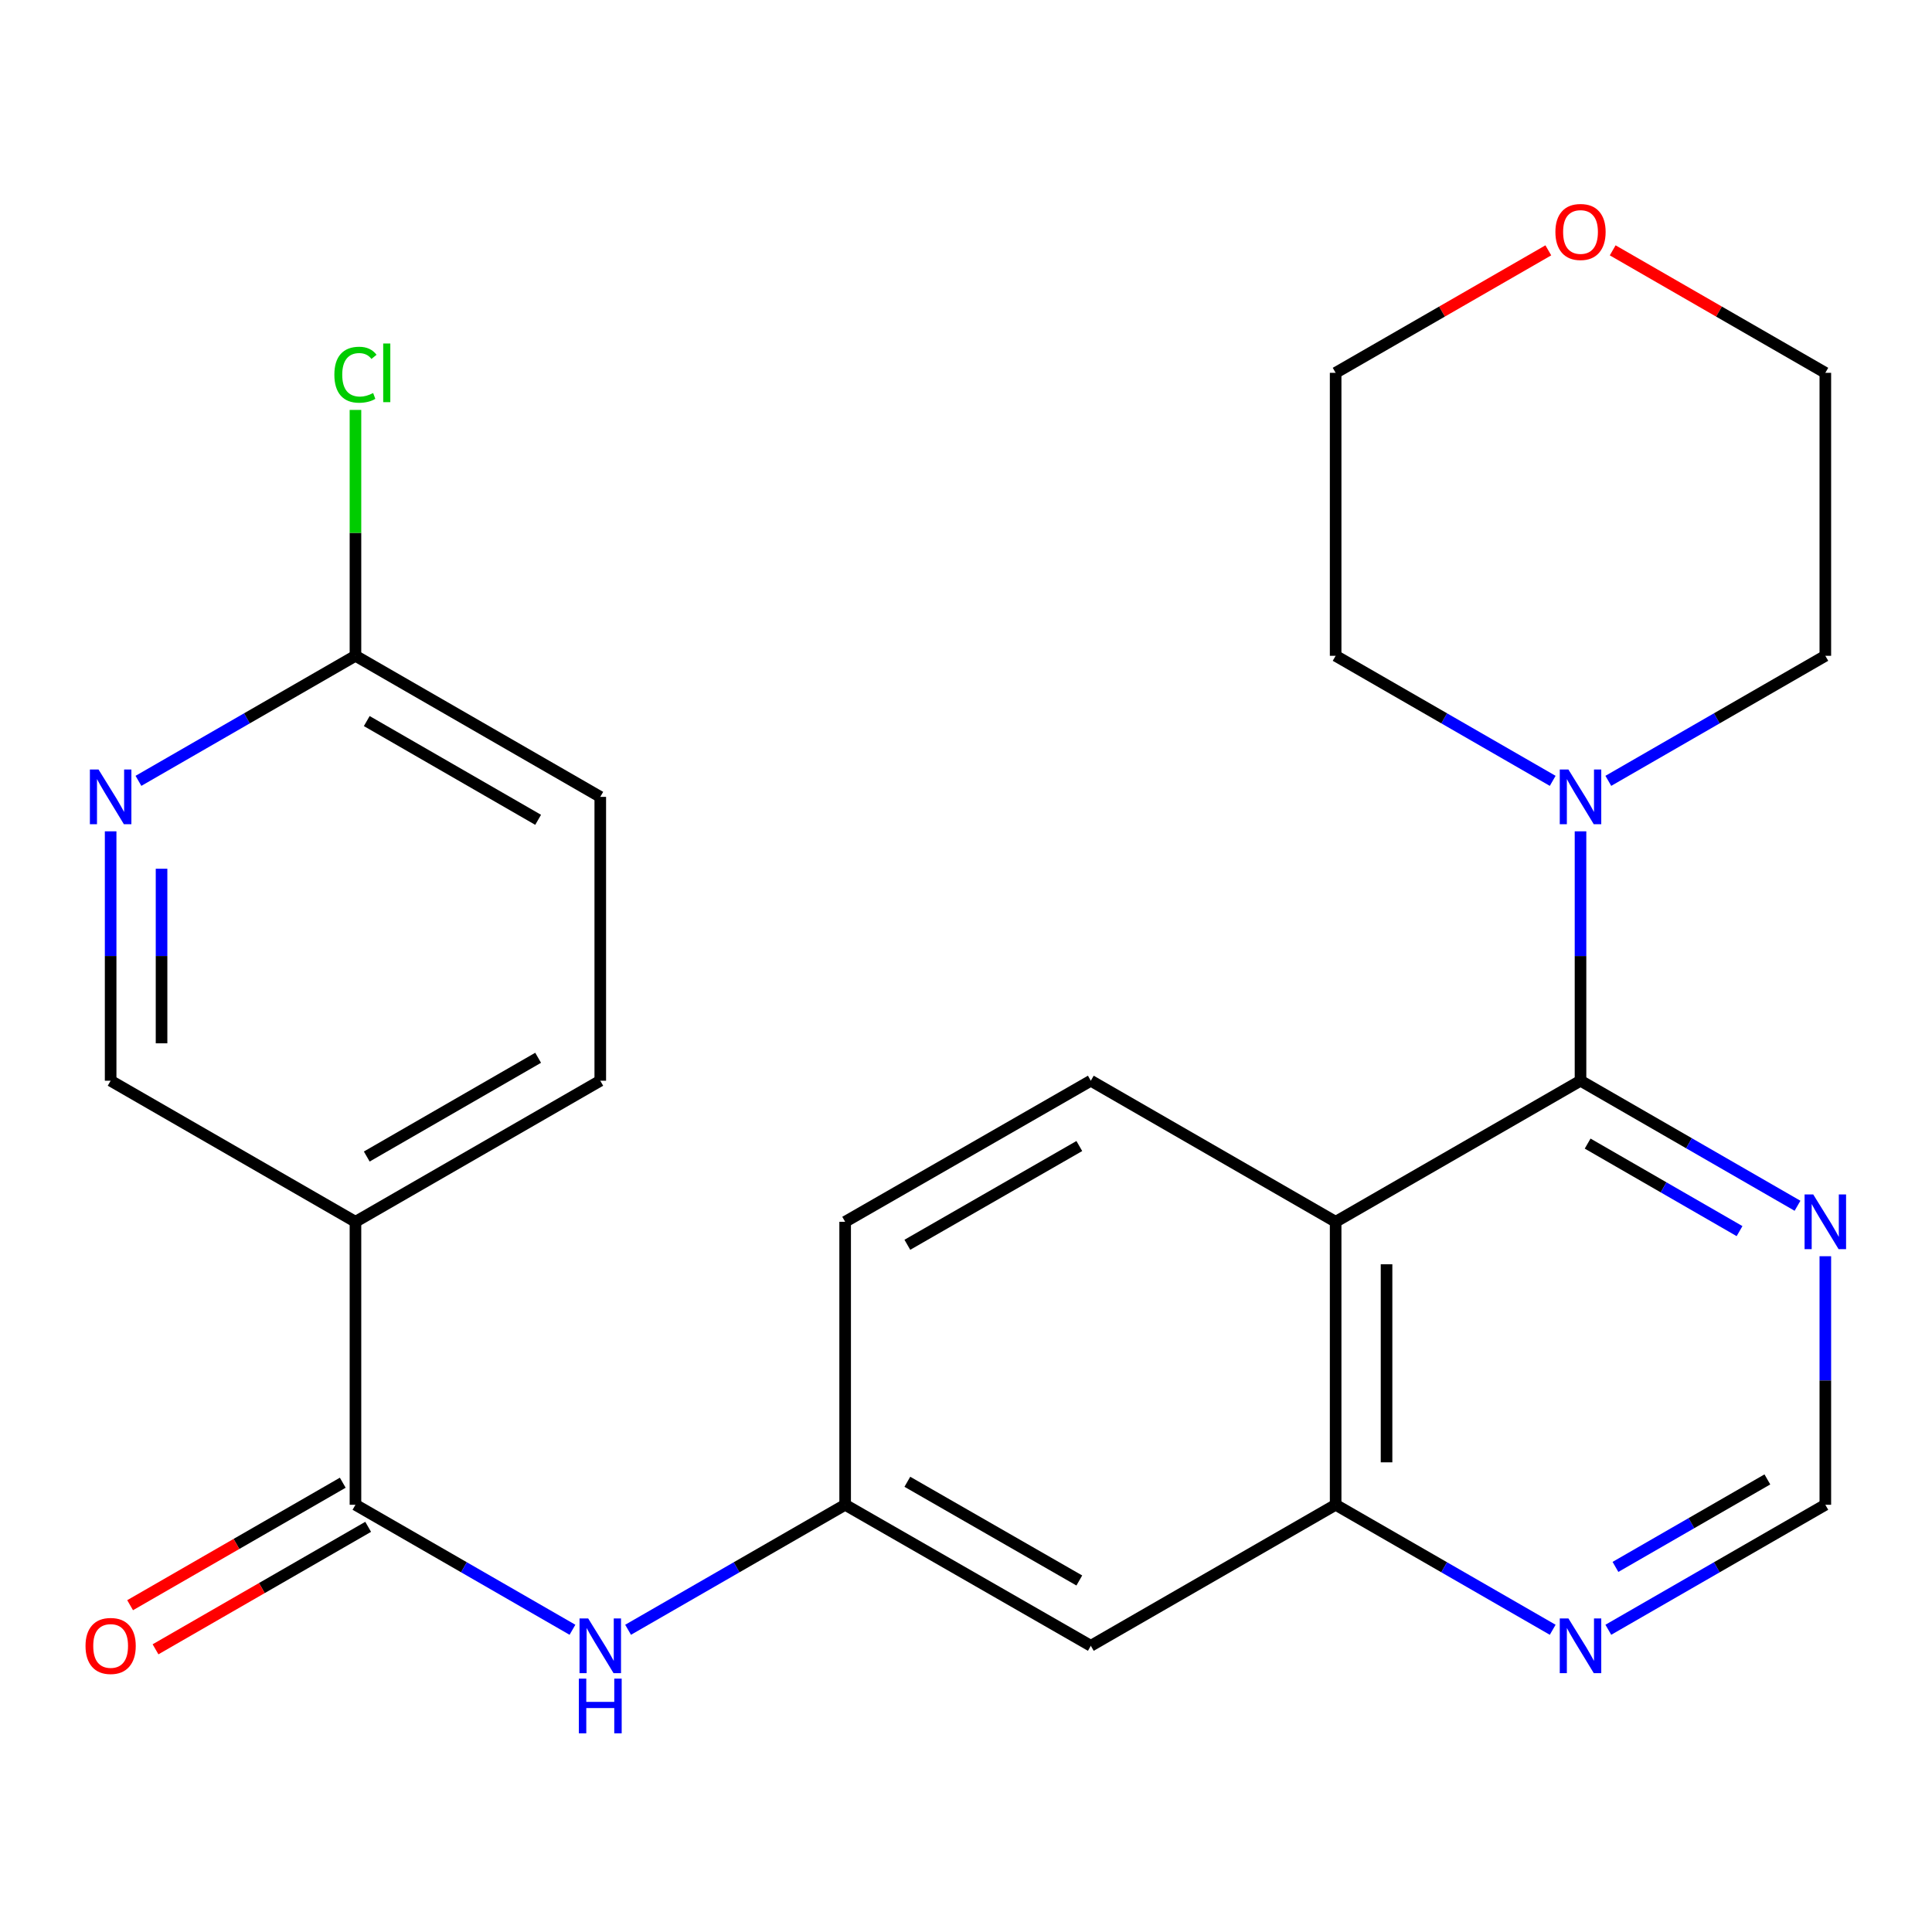 <?xml version='1.0' encoding='iso-8859-1'?>
<svg version='1.1' baseProfile='full'
              xmlns='http://www.w3.org/2000/svg'
                      xmlns:rdkit='http://www.rdkit.org/xml'
                      xmlns:xlink='http://www.w3.org/1999/xlink'
                  xml:space='preserve'
width='1000px' height='1000px' viewBox='0 0 1000 1000'>
<!-- END OF HEADER -->
<rect style='opacity:1.0;fill:#FFFFFF;stroke:none' width='1000' height='1000' x='0' y='0'> </rect>
<path class='bond-0' d='M 818.07,559.38 L 691.323,632.401' style='fill:none;fill-rule:evenodd;stroke:#000000;stroke-width:6px;stroke-linecap:butt;stroke-linejoin:miter;stroke-opacity:1' />
<path class='bond-2' d='M 818.07,559.38 L 818.07,494.837' style='fill:none;fill-rule:evenodd;stroke:#000000;stroke-width:6px;stroke-linecap:butt;stroke-linejoin:miter;stroke-opacity:1' />
<path class='bond-2' d='M 818.07,494.837 L 818.07,430.294' style='fill:none;fill-rule:evenodd;stroke:#0000FF;stroke-width:6px;stroke-linecap:butt;stroke-linejoin:miter;stroke-opacity:1' />
<path class='bond-5' d='M 818.07,559.38 L 874.23,591.743' style='fill:none;fill-rule:evenodd;stroke:#000000;stroke-width:6px;stroke-linecap:butt;stroke-linejoin:miter;stroke-opacity:1' />
<path class='bond-5' d='M 874.23,591.743 L 930.391,624.105' style='fill:none;fill-rule:evenodd;stroke:#0000FF;stroke-width:6px;stroke-linecap:butt;stroke-linejoin:miter;stroke-opacity:1' />
<path class='bond-5' d='M 821.761,591.92 L 861.074,614.574' style='fill:none;fill-rule:evenodd;stroke:#000000;stroke-width:6px;stroke-linecap:butt;stroke-linejoin:miter;stroke-opacity:1' />
<path class='bond-5' d='M 861.074,614.574 L 900.386,637.228' style='fill:none;fill-rule:evenodd;stroke:#0000FF;stroke-width:6px;stroke-linecap:butt;stroke-linejoin:miter;stroke-opacity:1' />
<path class='bond-3' d='M 691.323,632.401 L 691.323,778.867' style='fill:none;fill-rule:evenodd;stroke:#000000;stroke-width:6px;stroke-linecap:butt;stroke-linejoin:miter;stroke-opacity:1' />
<path class='bond-3' d='M 717.673,654.371 L 717.673,756.897' style='fill:none;fill-rule:evenodd;stroke:#000000;stroke-width:6px;stroke-linecap:butt;stroke-linejoin:miter;stroke-opacity:1' />
<path class='bond-8' d='M 691.323,632.401 L 564.605,559.38' style='fill:none;fill-rule:evenodd;stroke:#000000;stroke-width:6px;stroke-linecap:butt;stroke-linejoin:miter;stroke-opacity:1' />
<path class='bond-1' d='M 183.984,778.867 L 240.145,811.217' style='fill:none;fill-rule:evenodd;stroke:#000000;stroke-width:6px;stroke-linecap:butt;stroke-linejoin:miter;stroke-opacity:1' />
<path class='bond-1' d='M 240.145,811.217 L 296.306,843.566' style='fill:none;fill-rule:evenodd;stroke:#0000FF;stroke-width:6px;stroke-linecap:butt;stroke-linejoin:miter;stroke-opacity:1' />
<path class='bond-4' d='M 183.984,778.867 L 183.984,632.401' style='fill:none;fill-rule:evenodd;stroke:#000000;stroke-width:6px;stroke-linecap:butt;stroke-linejoin:miter;stroke-opacity:1' />
<path class='bond-15' d='M 177.408,767.45 L 122.377,799.149' style='fill:none;fill-rule:evenodd;stroke:#000000;stroke-width:6px;stroke-linecap:butt;stroke-linejoin:miter;stroke-opacity:1' />
<path class='bond-15' d='M 122.377,799.149 L 67.346,830.848' style='fill:none;fill-rule:evenodd;stroke:#FF0000;stroke-width:6px;stroke-linecap:butt;stroke-linejoin:miter;stroke-opacity:1' />
<path class='bond-15' d='M 190.56,790.284 L 135.529,821.983' style='fill:none;fill-rule:evenodd;stroke:#000000;stroke-width:6px;stroke-linecap:butt;stroke-linejoin:miter;stroke-opacity:1' />
<path class='bond-15' d='M 135.529,821.983 L 80.498,853.681' style='fill:none;fill-rule:evenodd;stroke:#FF0000;stroke-width:6px;stroke-linecap:butt;stroke-linejoin:miter;stroke-opacity:1' />
<path class='bond-21' d='M 832.466,404.165 L 888.627,371.802' style='fill:none;fill-rule:evenodd;stroke:#0000FF;stroke-width:6px;stroke-linecap:butt;stroke-linejoin:miter;stroke-opacity:1' />
<path class='bond-21' d='M 888.627,371.802 L 944.787,339.44' style='fill:none;fill-rule:evenodd;stroke:#000000;stroke-width:6px;stroke-linecap:butt;stroke-linejoin:miter;stroke-opacity:1' />
<path class='bond-22' d='M 803.673,404.166 L 747.498,371.803' style='fill:none;fill-rule:evenodd;stroke:#0000FF;stroke-width:6px;stroke-linecap:butt;stroke-linejoin:miter;stroke-opacity:1' />
<path class='bond-22' d='M 747.498,371.803 L 691.323,339.44' style='fill:none;fill-rule:evenodd;stroke:#000000;stroke-width:6px;stroke-linecap:butt;stroke-linejoin:miter;stroke-opacity:1' />
<path class='bond-9' d='M 691.323,778.867 L 564.605,851.859' style='fill:none;fill-rule:evenodd;stroke:#000000;stroke-width:6px;stroke-linecap:butt;stroke-linejoin:miter;stroke-opacity:1' />
<path class='bond-25' d='M 691.323,778.867 L 747.498,811.217' style='fill:none;fill-rule:evenodd;stroke:#000000;stroke-width:6px;stroke-linecap:butt;stroke-linejoin:miter;stroke-opacity:1' />
<path class='bond-25' d='M 747.498,811.217 L 803.673,843.568' style='fill:none;fill-rule:evenodd;stroke:#0000FF;stroke-width:6px;stroke-linecap:butt;stroke-linejoin:miter;stroke-opacity:1' />
<path class='bond-14' d='M 183.984,632.401 L 57.266,559.38' style='fill:none;fill-rule:evenodd;stroke:#000000;stroke-width:6px;stroke-linecap:butt;stroke-linejoin:miter;stroke-opacity:1' />
<path class='bond-16' d='M 183.984,632.401 L 310.701,559.38' style='fill:none;fill-rule:evenodd;stroke:#000000;stroke-width:6px;stroke-linecap:butt;stroke-linejoin:miter;stroke-opacity:1' />
<path class='bond-16' d='M 189.835,598.617 L 278.537,547.502' style='fill:none;fill-rule:evenodd;stroke:#000000;stroke-width:6px;stroke-linecap:butt;stroke-linejoin:miter;stroke-opacity:1' />
<path class='bond-11' d='M 944.787,650.223 L 944.787,714.545' style='fill:none;fill-rule:evenodd;stroke:#0000FF;stroke-width:6px;stroke-linecap:butt;stroke-linejoin:miter;stroke-opacity:1' />
<path class='bond-11' d='M 944.787,714.545 L 944.787,778.867' style='fill:none;fill-rule:evenodd;stroke:#000000;stroke-width:6px;stroke-linecap:butt;stroke-linejoin:miter;stroke-opacity:1' />
<path class='bond-6' d='M 325.098,843.568 L 381.273,811.217' style='fill:none;fill-rule:evenodd;stroke:#0000FF;stroke-width:6px;stroke-linecap:butt;stroke-linejoin:miter;stroke-opacity:1' />
<path class='bond-6' d='M 381.273,811.217 L 437.448,778.867' style='fill:none;fill-rule:evenodd;stroke:#000000;stroke-width:6px;stroke-linecap:butt;stroke-linejoin:miter;stroke-opacity:1' />
<path class='bond-7' d='M 57.266,430.294 L 57.266,494.837' style='fill:none;fill-rule:evenodd;stroke:#0000FF;stroke-width:6px;stroke-linecap:butt;stroke-linejoin:miter;stroke-opacity:1' />
<path class='bond-7' d='M 57.266,494.837 L 57.266,559.38' style='fill:none;fill-rule:evenodd;stroke:#000000;stroke-width:6px;stroke-linecap:butt;stroke-linejoin:miter;stroke-opacity:1' />
<path class='bond-7' d='M 83.617,449.657 L 83.617,494.837' style='fill:none;fill-rule:evenodd;stroke:#0000FF;stroke-width:6px;stroke-linecap:butt;stroke-linejoin:miter;stroke-opacity:1' />
<path class='bond-7' d='M 83.617,494.837 L 83.617,540.017' style='fill:none;fill-rule:evenodd;stroke:#000000;stroke-width:6px;stroke-linecap:butt;stroke-linejoin:miter;stroke-opacity:1' />
<path class='bond-28' d='M 71.662,404.165 L 127.823,371.802' style='fill:none;fill-rule:evenodd;stroke:#0000FF;stroke-width:6px;stroke-linecap:butt;stroke-linejoin:miter;stroke-opacity:1' />
<path class='bond-28' d='M 127.823,371.802 L 183.984,339.44' style='fill:none;fill-rule:evenodd;stroke:#000000;stroke-width:6px;stroke-linecap:butt;stroke-linejoin:miter;stroke-opacity:1' />
<path class='bond-18' d='M 564.605,559.38 L 437.448,632.401' style='fill:none;fill-rule:evenodd;stroke:#000000;stroke-width:6px;stroke-linecap:butt;stroke-linejoin:miter;stroke-opacity:1' />
<path class='bond-18' d='M 558.654,593.184 L 469.644,644.299' style='fill:none;fill-rule:evenodd;stroke:#000000;stroke-width:6px;stroke-linecap:butt;stroke-linejoin:miter;stroke-opacity:1' />
<path class='bond-27' d='M 564.605,851.859 L 437.448,778.867' style='fill:none;fill-rule:evenodd;stroke:#000000;stroke-width:6px;stroke-linecap:butt;stroke-linejoin:miter;stroke-opacity:1' />
<path class='bond-27' d='M 558.65,818.057 L 469.64,766.963' style='fill:none;fill-rule:evenodd;stroke:#000000;stroke-width:6px;stroke-linecap:butt;stroke-linejoin:miter;stroke-opacity:1' />
<path class='bond-10' d='M 832.465,843.566 L 888.626,811.217' style='fill:none;fill-rule:evenodd;stroke:#0000FF;stroke-width:6px;stroke-linecap:butt;stroke-linejoin:miter;stroke-opacity:1' />
<path class='bond-10' d='M 888.626,811.217 L 944.787,778.867' style='fill:none;fill-rule:evenodd;stroke:#000000;stroke-width:6px;stroke-linecap:butt;stroke-linejoin:miter;stroke-opacity:1' />
<path class='bond-10' d='M 836.161,811.028 L 875.474,788.383' style='fill:none;fill-rule:evenodd;stroke:#0000FF;stroke-width:6px;stroke-linecap:butt;stroke-linejoin:miter;stroke-opacity:1' />
<path class='bond-10' d='M 875.474,788.383 L 914.786,765.738' style='fill:none;fill-rule:evenodd;stroke:#000000;stroke-width:6px;stroke-linecap:butt;stroke-linejoin:miter;stroke-opacity:1' />
<path class='bond-12' d='M 437.448,778.867 L 437.448,632.401' style='fill:none;fill-rule:evenodd;stroke:#000000;stroke-width:6px;stroke-linecap:butt;stroke-linejoin:miter;stroke-opacity:1' />
<path class='bond-13' d='M 183.984,339.44 L 310.701,412.461' style='fill:none;fill-rule:evenodd;stroke:#000000;stroke-width:6px;stroke-linecap:butt;stroke-linejoin:miter;stroke-opacity:1' />
<path class='bond-13' d='M 189.835,373.224 L 278.537,424.339' style='fill:none;fill-rule:evenodd;stroke:#000000;stroke-width:6px;stroke-linecap:butt;stroke-linejoin:miter;stroke-opacity:1' />
<path class='bond-20' d='M 183.984,339.44 L 183.984,275.808' style='fill:none;fill-rule:evenodd;stroke:#000000;stroke-width:6px;stroke-linecap:butt;stroke-linejoin:miter;stroke-opacity:1' />
<path class='bond-20' d='M 183.984,275.808 L 183.984,212.176' style='fill:none;fill-rule:evenodd;stroke:#00CC00;stroke-width:6px;stroke-linecap:butt;stroke-linejoin:miter;stroke-opacity:1' />
<path class='bond-19' d='M 310.701,559.38 L 310.701,412.461' style='fill:none;fill-rule:evenodd;stroke:#000000;stroke-width:6px;stroke-linecap:butt;stroke-linejoin:miter;stroke-opacity:1' />
<path class='bond-17' d='M 801.413,129.575 L 746.368,161.274' style='fill:none;fill-rule:evenodd;stroke:#FF0000;stroke-width:6px;stroke-linecap:butt;stroke-linejoin:miter;stroke-opacity:1' />
<path class='bond-17' d='M 746.368,161.274 L 691.323,192.974' style='fill:none;fill-rule:evenodd;stroke:#000000;stroke-width:6px;stroke-linecap:butt;stroke-linejoin:miter;stroke-opacity:1' />
<path class='bond-26' d='M 834.725,129.576 L 889.756,161.275' style='fill:none;fill-rule:evenodd;stroke:#FF0000;stroke-width:6px;stroke-linecap:butt;stroke-linejoin:miter;stroke-opacity:1' />
<path class='bond-26' d='M 889.756,161.275 L 944.787,192.974' style='fill:none;fill-rule:evenodd;stroke:#000000;stroke-width:6px;stroke-linecap:butt;stroke-linejoin:miter;stroke-opacity:1' />
<path class='bond-23' d='M 944.787,339.44 L 944.787,192.974' style='fill:none;fill-rule:evenodd;stroke:#000000;stroke-width:6px;stroke-linecap:butt;stroke-linejoin:miter;stroke-opacity:1' />
<path class='bond-24' d='M 691.323,339.44 L 691.323,192.974' style='fill:none;fill-rule:evenodd;stroke:#000000;stroke-width:6px;stroke-linecap:butt;stroke-linejoin:miter;stroke-opacity:1' />
<path  class='atom-3' d='M 811.81 398.301
L 821.09 413.301
Q 822.01 414.781, 823.49 417.461
Q 824.97 420.141, 825.05 420.301
L 825.05 398.301
L 828.81 398.301
L 828.81 426.621
L 824.93 426.621
L 814.97 410.221
Q 813.81 408.301, 812.57 406.101
Q 811.37 403.901, 811.01 403.221
L 811.01 426.621
L 807.33 426.621
L 807.33 398.301
L 811.81 398.301
' fill='#0000FF'/>
<path  class='atom-6' d='M 938.527 618.241
L 947.807 633.241
Q 948.727 634.721, 950.207 637.401
Q 951.687 640.081, 951.767 640.241
L 951.767 618.241
L 955.527 618.241
L 955.527 646.561
L 951.647 646.561
L 941.687 630.161
Q 940.527 628.241, 939.287 626.041
Q 938.087 623.841, 937.727 623.161
L 937.727 646.561
L 934.047 646.561
L 934.047 618.241
L 938.527 618.241
' fill='#0000FF'/>
<path  class='atom-7' d='M 304.441 837.699
L 313.721 852.699
Q 314.641 854.179, 316.121 856.859
Q 317.601 859.539, 317.681 859.699
L 317.681 837.699
L 321.441 837.699
L 321.441 866.019
L 317.561 866.019
L 307.601 849.619
Q 306.441 847.699, 305.201 845.499
Q 304.001 843.299, 303.641 842.619
L 303.641 866.019
L 299.961 866.019
L 299.961 837.699
L 304.441 837.699
' fill='#0000FF'/>
<path  class='atom-7' d='M 299.621 868.851
L 303.461 868.851
L 303.461 880.891
L 317.941 880.891
L 317.941 868.851
L 321.781 868.851
L 321.781 897.171
L 317.941 897.171
L 317.941 884.091
L 303.461 884.091
L 303.461 897.171
L 299.621 897.171
L 299.621 868.851
' fill='#0000FF'/>
<path  class='atom-8' d='M 51.006 398.301
L 60.286 413.301
Q 61.206 414.781, 62.686 417.461
Q 64.166 420.141, 64.246 420.301
L 64.246 398.301
L 68.006 398.301
L 68.006 426.621
L 64.126 426.621
L 54.166 410.221
Q 53.006 408.301, 51.766 406.101
Q 50.566 403.901, 50.206 403.221
L 50.206 426.621
L 46.526 426.621
L 46.526 398.301
L 51.006 398.301
' fill='#0000FF'/>
<path  class='atom-11' d='M 811.81 837.699
L 821.09 852.699
Q 822.01 854.179, 823.49 856.859
Q 824.97 859.539, 825.05 859.699
L 825.05 837.699
L 828.81 837.699
L 828.81 866.019
L 824.93 866.019
L 814.97 849.619
Q 813.81 847.699, 812.57 845.499
Q 811.37 843.299, 811.01 842.619
L 811.01 866.019
L 807.33 866.019
L 807.33 837.699
L 811.81 837.699
' fill='#0000FF'/>
<path  class='atom-16' d='M 44.266 851.939
Q 44.266 845.139, 47.626 841.339
Q 50.986 837.539, 57.266 837.539
Q 63.546 837.539, 66.906 841.339
Q 70.266 845.139, 70.266 851.939
Q 70.266 858.819, 66.866 862.739
Q 63.466 866.619, 57.266 866.619
Q 51.026 866.619, 47.626 862.739
Q 44.266 858.859, 44.266 851.939
M 57.266 863.419
Q 61.586 863.419, 63.906 860.539
Q 66.266 857.619, 66.266 851.939
Q 66.266 846.379, 63.906 843.579
Q 61.586 840.739, 57.266 840.739
Q 52.946 840.739, 50.586 843.539
Q 48.266 846.339, 48.266 851.939
Q 48.266 857.659, 50.586 860.539
Q 52.946 863.419, 57.266 863.419
' fill='#FF0000'/>
<path  class='atom-18' d='M 805.07 120.062
Q 805.07 113.262, 808.43 109.462
Q 811.79 105.662, 818.07 105.662
Q 824.35 105.662, 827.71 109.462
Q 831.07 113.262, 831.07 120.062
Q 831.07 126.942, 827.67 130.862
Q 824.27 134.742, 818.07 134.742
Q 811.83 134.742, 808.43 130.862
Q 805.07 126.982, 805.07 120.062
M 818.07 131.542
Q 822.39 131.542, 824.71 128.662
Q 827.07 125.742, 827.07 120.062
Q 827.07 114.502, 824.71 111.702
Q 822.39 108.862, 818.07 108.862
Q 813.75 108.862, 811.39 111.662
Q 809.07 114.462, 809.07 120.062
Q 809.07 125.782, 811.39 128.662
Q 813.75 131.542, 818.07 131.542
' fill='#FF0000'/>
<path  class='atom-21' d='M 173.064 193.954
Q 173.064 186.914, 176.344 183.234
Q 179.664 179.514, 185.944 179.514
Q 191.784 179.514, 194.904 183.634
L 192.264 185.794
Q 189.984 182.794, 185.944 182.794
Q 181.664 182.794, 179.384 185.674
Q 177.144 188.514, 177.144 193.954
Q 177.144 199.554, 179.464 202.434
Q 181.824 205.314, 186.384 205.314
Q 189.504 205.314, 193.144 203.434
L 194.264 206.434
Q 192.784 207.394, 190.544 207.954
Q 188.304 208.514, 185.824 208.514
Q 179.664 208.514, 176.344 204.754
Q 173.064 200.994, 173.064 193.954
' fill='#00CC00'/>
<path  class='atom-21' d='M 198.344 177.794
L 202.024 177.794
L 202.024 208.154
L 198.344 208.154
L 198.344 177.794
' fill='#00CC00'/>
</svg>
